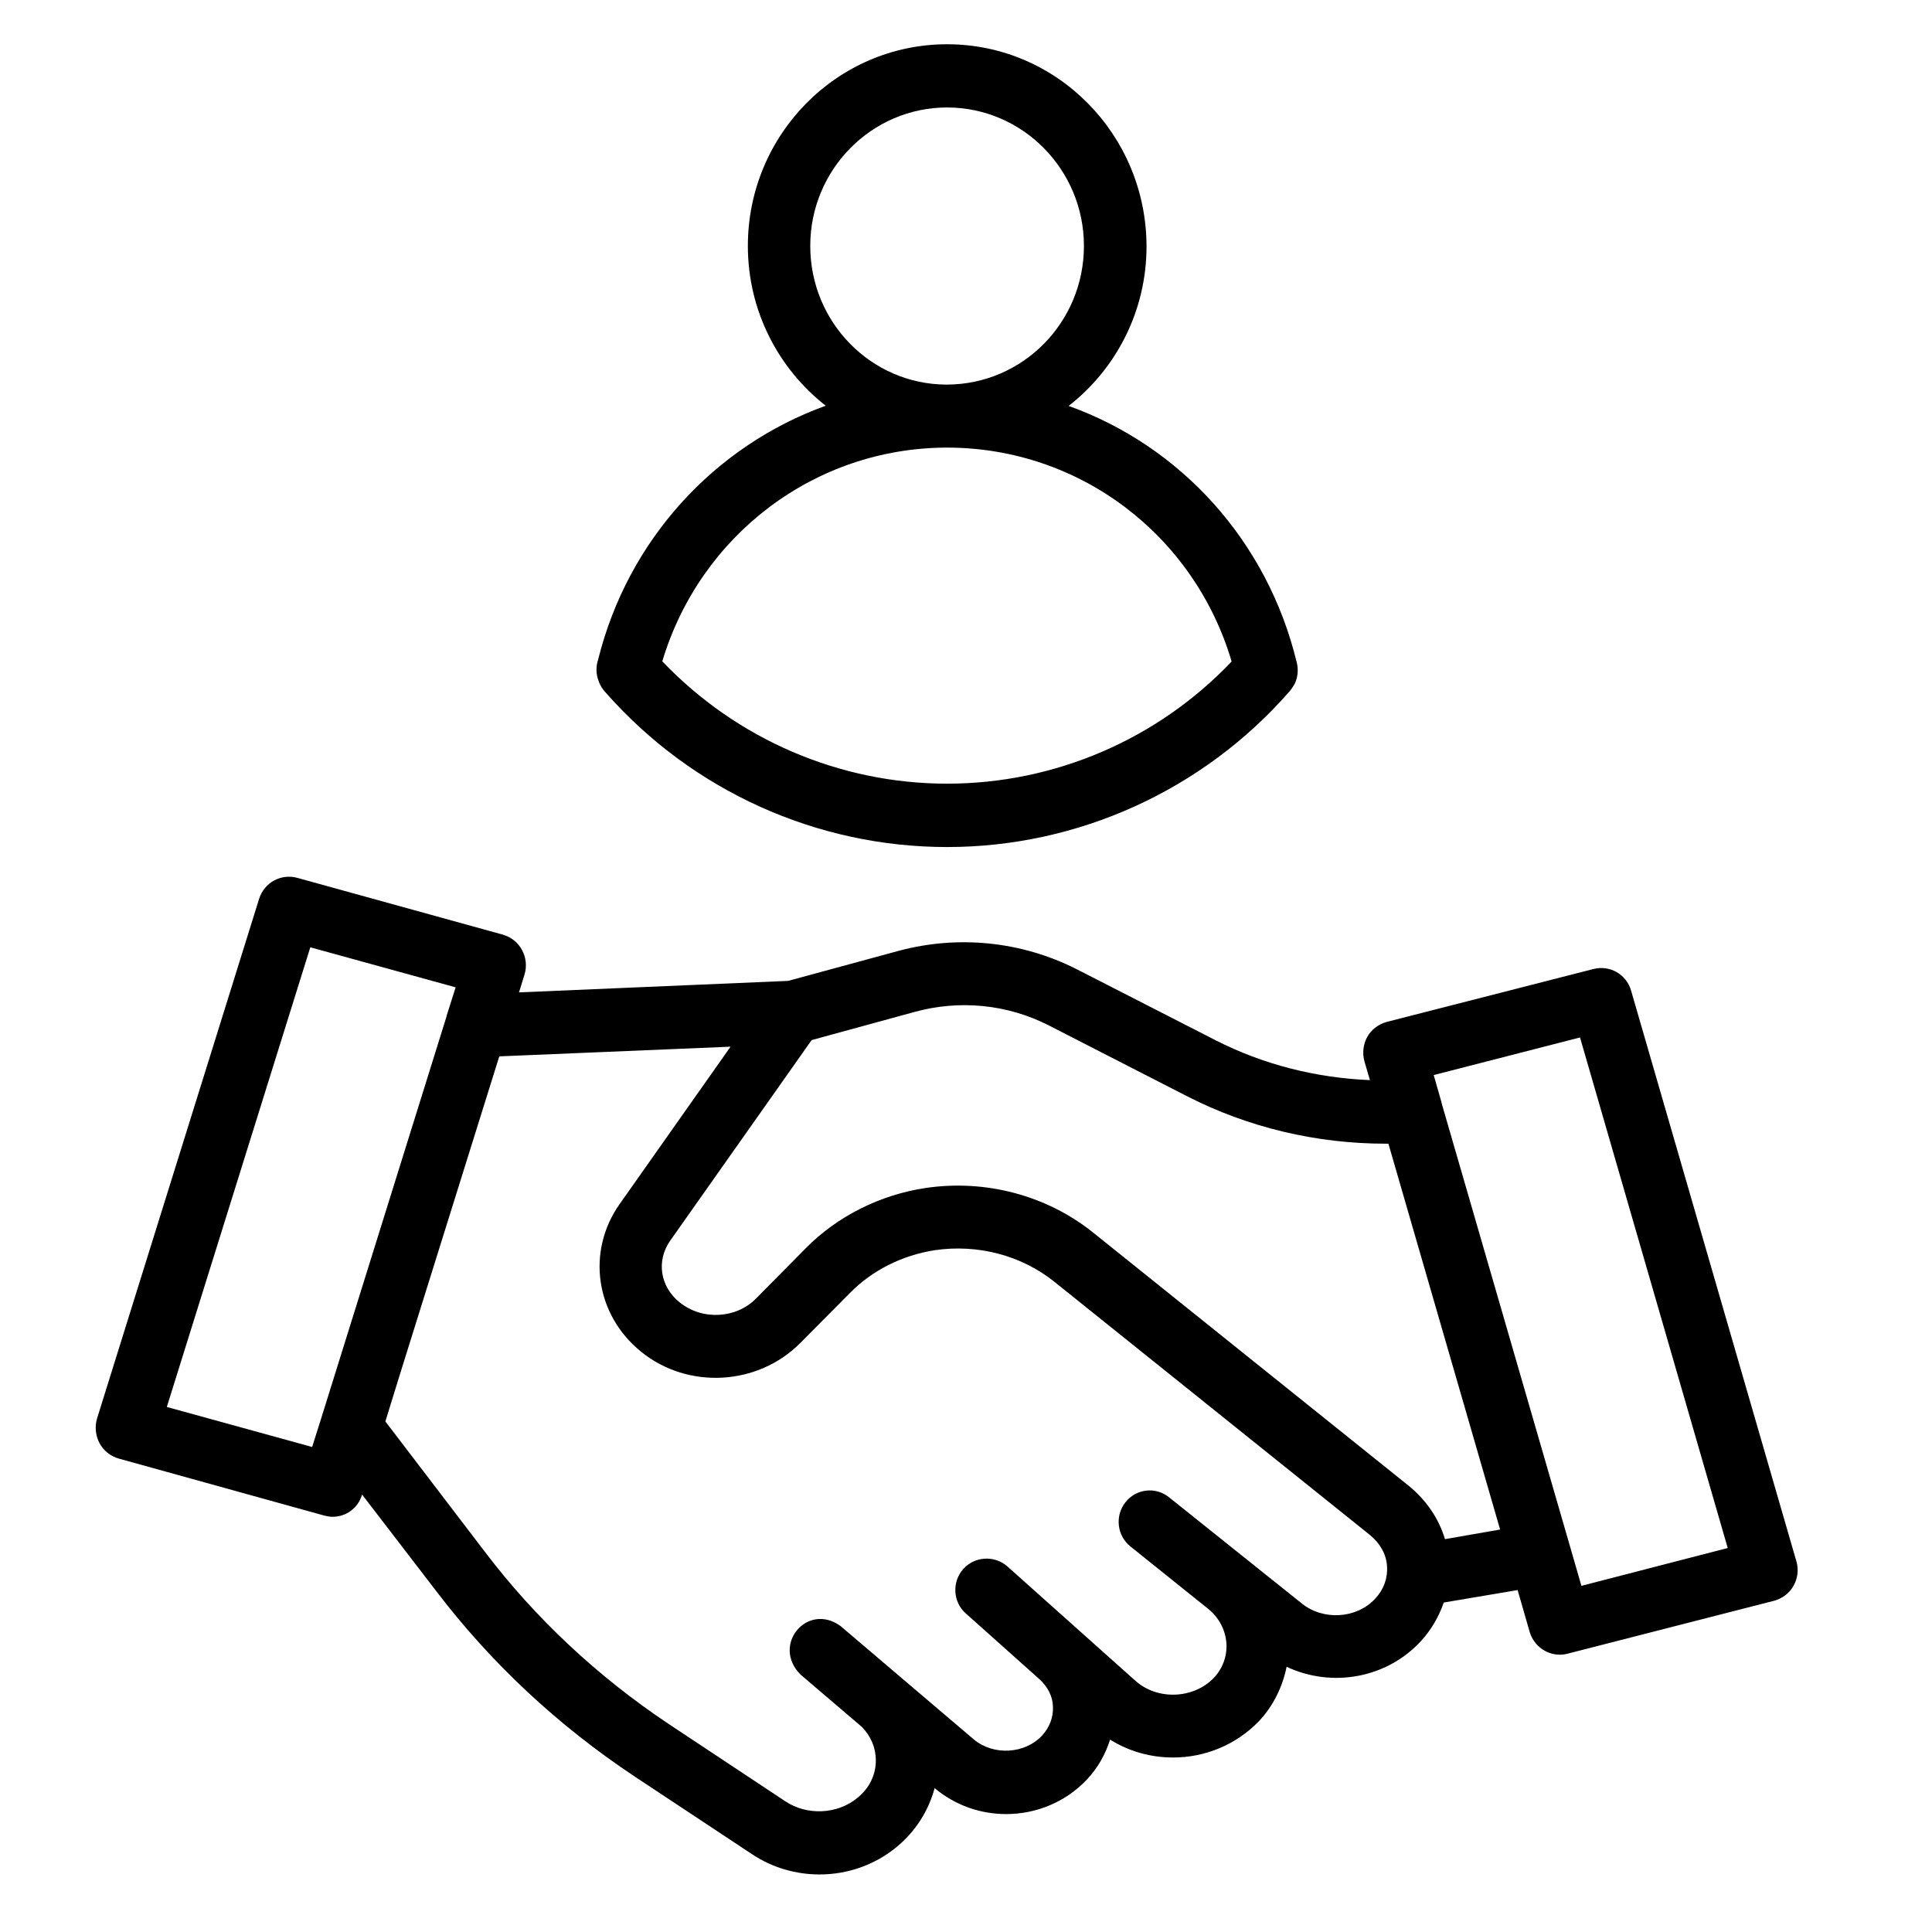 <svg xmlns="http://www.w3.org/2000/svg" xmlns:xlink="http://www.w3.org/1999/xlink" width="50" zoomAndPan="magnify" viewBox="0 0 37.5 37.5" height="50" preserveAspectRatio="xMidYMid meet" version="1.0"><defs><clipPath id="8e0ec9e823"><path d="M 1.758 17 L 35 17 L 35 36.387 L 1.758 36.387 Z M 1.758 17 " clip-rule="nonzero"/></clipPath><clipPath id="1c31d0a0ec"><path d="M 11 0.859 L 26 0.859 L 26 17 L 11 17 Z M 11 0.859 " clip-rule="nonzero"/></clipPath></defs><g clip-path="url(#8e0ec9e823)"><path fill="#000000" d="M 34.871 30.316 L 31.66 19.23 C 31.57 18.91 31.246 18.727 30.926 18.809 L 26.914 19.836 C 26.758 19.879 26.617 19.984 26.539 20.125 C 26.461 20.266 26.438 20.441 26.484 20.602 L 26.59 20.965 C 25.547 20.922 24.52 20.664 23.594 20.191 L 20.898 18.812 C 19.828 18.27 18.598 18.145 17.438 18.457 L 15.297 19.039 L 10.074 19.262 L 10.18 18.918 C 10.23 18.758 10.211 18.586 10.133 18.441 C 10.055 18.293 9.922 18.188 9.758 18.141 L 5.77 17.039 C 5.453 16.953 5.133 17.129 5.031 17.441 L 1.883 27.535 C 1.836 27.695 1.855 27.867 1.934 28.016 C 2.012 28.16 2.145 28.266 2.309 28.312 L 6.297 29.418 C 6.352 29.43 6.406 29.441 6.453 29.441 C 6.715 29.441 6.949 29.277 7.027 29.012 L 7.027 29.008 L 8.461 30.875 C 9.527 32.277 10.824 33.488 12.316 34.48 L 14.594 35.988 C 14.992 36.254 15.453 36.383 15.906 36.383 C 16.445 36.383 16.977 36.203 17.406 35.848 C 17.77 35.547 18.023 35.148 18.141 34.707 C 18.547 35.047 19.035 35.211 19.531 35.211 C 20.105 35.211 20.68 34.984 21.098 34.539 C 21.312 34.312 21.457 34.047 21.547 33.766 C 21.922 34 22.344 34.113 22.77 34.113 C 23.379 34.113 23.984 33.875 24.434 33.41 C 24.711 33.117 24.895 32.742 24.973 32.352 C 25.844 32.762 26.914 32.582 27.586 31.848 C 27.785 31.629 27.93 31.375 28.023 31.105 L 29.457 30.863 L 29.691 31.676 C 29.77 31.941 30.012 32.117 30.273 32.117 C 30.32 32.117 30.371 32.113 30.426 32.098 L 34.438 31.07 C 34.594 31.027 34.734 30.922 34.812 30.781 C 34.891 30.641 34.914 30.477 34.871 30.316 Z M 3.238 27.309 L 6.023 18.387 L 8.844 19.164 L 8.668 19.719 C 8.668 19.719 8.668 19.727 8.668 19.727 L 6.234 27.531 L 6.059 28.086 Z M 26.695 31.027 C 26.34 31.418 25.688 31.461 25.27 31.125 L 22.691 29.062 C 22.43 28.852 22.051 28.895 21.844 29.16 C 21.637 29.422 21.68 29.809 21.941 30.016 L 23.445 31.223 C 23.66 31.395 23.785 31.633 23.805 31.898 C 23.82 32.148 23.73 32.387 23.562 32.566 C 23.168 32.977 22.465 33.008 22.035 32.621 L 19.551 30.402 C 19.301 30.184 18.914 30.207 18.695 30.457 C 18.473 30.707 18.496 31.102 18.75 31.32 L 20.172 32.59 C 20.336 32.738 20.434 32.926 20.438 33.133 C 20.445 33.336 20.371 33.531 20.223 33.691 C 19.887 34.047 19.285 34.078 18.906 33.766 L 16.312 31.559 C 15.664 31.094 14.969 31.934 15.539 32.504 L 16.73 33.52 C 16.906 33.703 17 33.926 17 34.168 C 17 34.453 16.875 34.707 16.641 34.898 C 16.25 35.219 15.664 35.242 15.246 34.965 L 12.977 33.461 C 11.598 32.539 10.398 31.418 9.418 30.129 L 7.48 27.59 L 7.777 26.629 L 9.691 20.504 L 14.18 20.316 L 12.027 23.371 C 11.379 24.289 11.555 25.52 12.445 26.238 C 13.352 26.973 14.707 26.898 15.531 26.07 L 16.5 25.094 C 16.93 24.656 17.516 24.363 18.145 24.266 C 18.977 24.145 19.82 24.363 20.465 24.879 L 26.594 29.797 C 26.789 29.957 26.91 30.172 26.922 30.402 C 26.938 30.629 26.859 30.852 26.695 31.027 Z M 28.047 29.875 C 27.926 29.473 27.684 29.117 27.344 28.84 L 21.215 23.922 C 20.312 23.199 19.125 22.887 17.965 23.059 C 17.082 23.191 16.25 23.609 15.641 24.227 L 14.672 25.207 C 14.289 25.594 13.633 25.633 13.195 25.281 C 12.812 24.977 12.734 24.473 13.008 24.082 L 15.754 20.188 L 17.754 19.641 C 18.625 19.402 19.551 19.492 20.355 19.902 L 23.047 21.281 C 24.234 21.887 25.555 22.199 26.898 22.199 C 26.914 22.199 26.934 22.199 26.949 22.199 L 29.117 29.688 Z M 30.695 30.781 L 30.473 30.012 L 27.98 21.406 C 27.98 21.406 27.98 21.406 27.98 21.398 L 27.828 20.867 L 30.668 20.137 L 33.535 30.047 Z M 30.695 30.781 " fill-opacity="1" fill-rule="nonzero"/></g><g clip-path="url(#1c31d0a0ec)"><path fill="#000000" d="M 11.762 13.449 C 13.441 15.352 15.852 16.441 18.383 16.441 C 20.922 16.441 23.352 15.34 25.031 13.418 C 25.074 13.367 25.109 13.312 25.137 13.258 C 25.191 13.137 25.203 12.996 25.172 12.867 C 24.602 10.496 22.91 8.656 20.742 7.879 C 21.66 7.164 22.254 6.043 22.254 4.781 C 22.25 2.617 20.52 0.859 18.383 0.859 C 16.246 0.859 14.516 2.617 14.516 4.773 C 14.516 6.035 15.109 7.156 16.027 7.875 C 13.879 8.652 12.191 10.465 11.609 12.805 C 11.566 12.934 11.566 13.082 11.617 13.211 C 11.645 13.301 11.695 13.379 11.762 13.449 Z M 15.727 4.773 C 15.727 3.293 16.918 2.086 18.383 2.086 C 19.848 2.086 21.039 3.293 21.039 4.773 C 21.039 6.258 19.852 7.457 18.387 7.465 C 18.383 7.465 18.383 7.465 18.375 7.465 C 18.371 7.465 18.371 7.465 18.363 7.465 C 16.91 7.457 15.727 6.258 15.727 4.773 Z M 18.363 8.688 C 18.371 8.688 18.375 8.688 18.383 8.688 C 18.387 8.688 18.395 8.688 18.398 8.688 C 20.961 8.695 23.18 10.387 23.906 12.84 C 22.465 14.355 20.469 15.211 18.383 15.211 C 16.293 15.211 14.297 14.348 12.855 12.836 C 13.59 10.387 15.809 8.699 18.363 8.688 Z M 18.363 8.688 " fill-opacity="1" fill-rule="nonzero"/></g></svg>